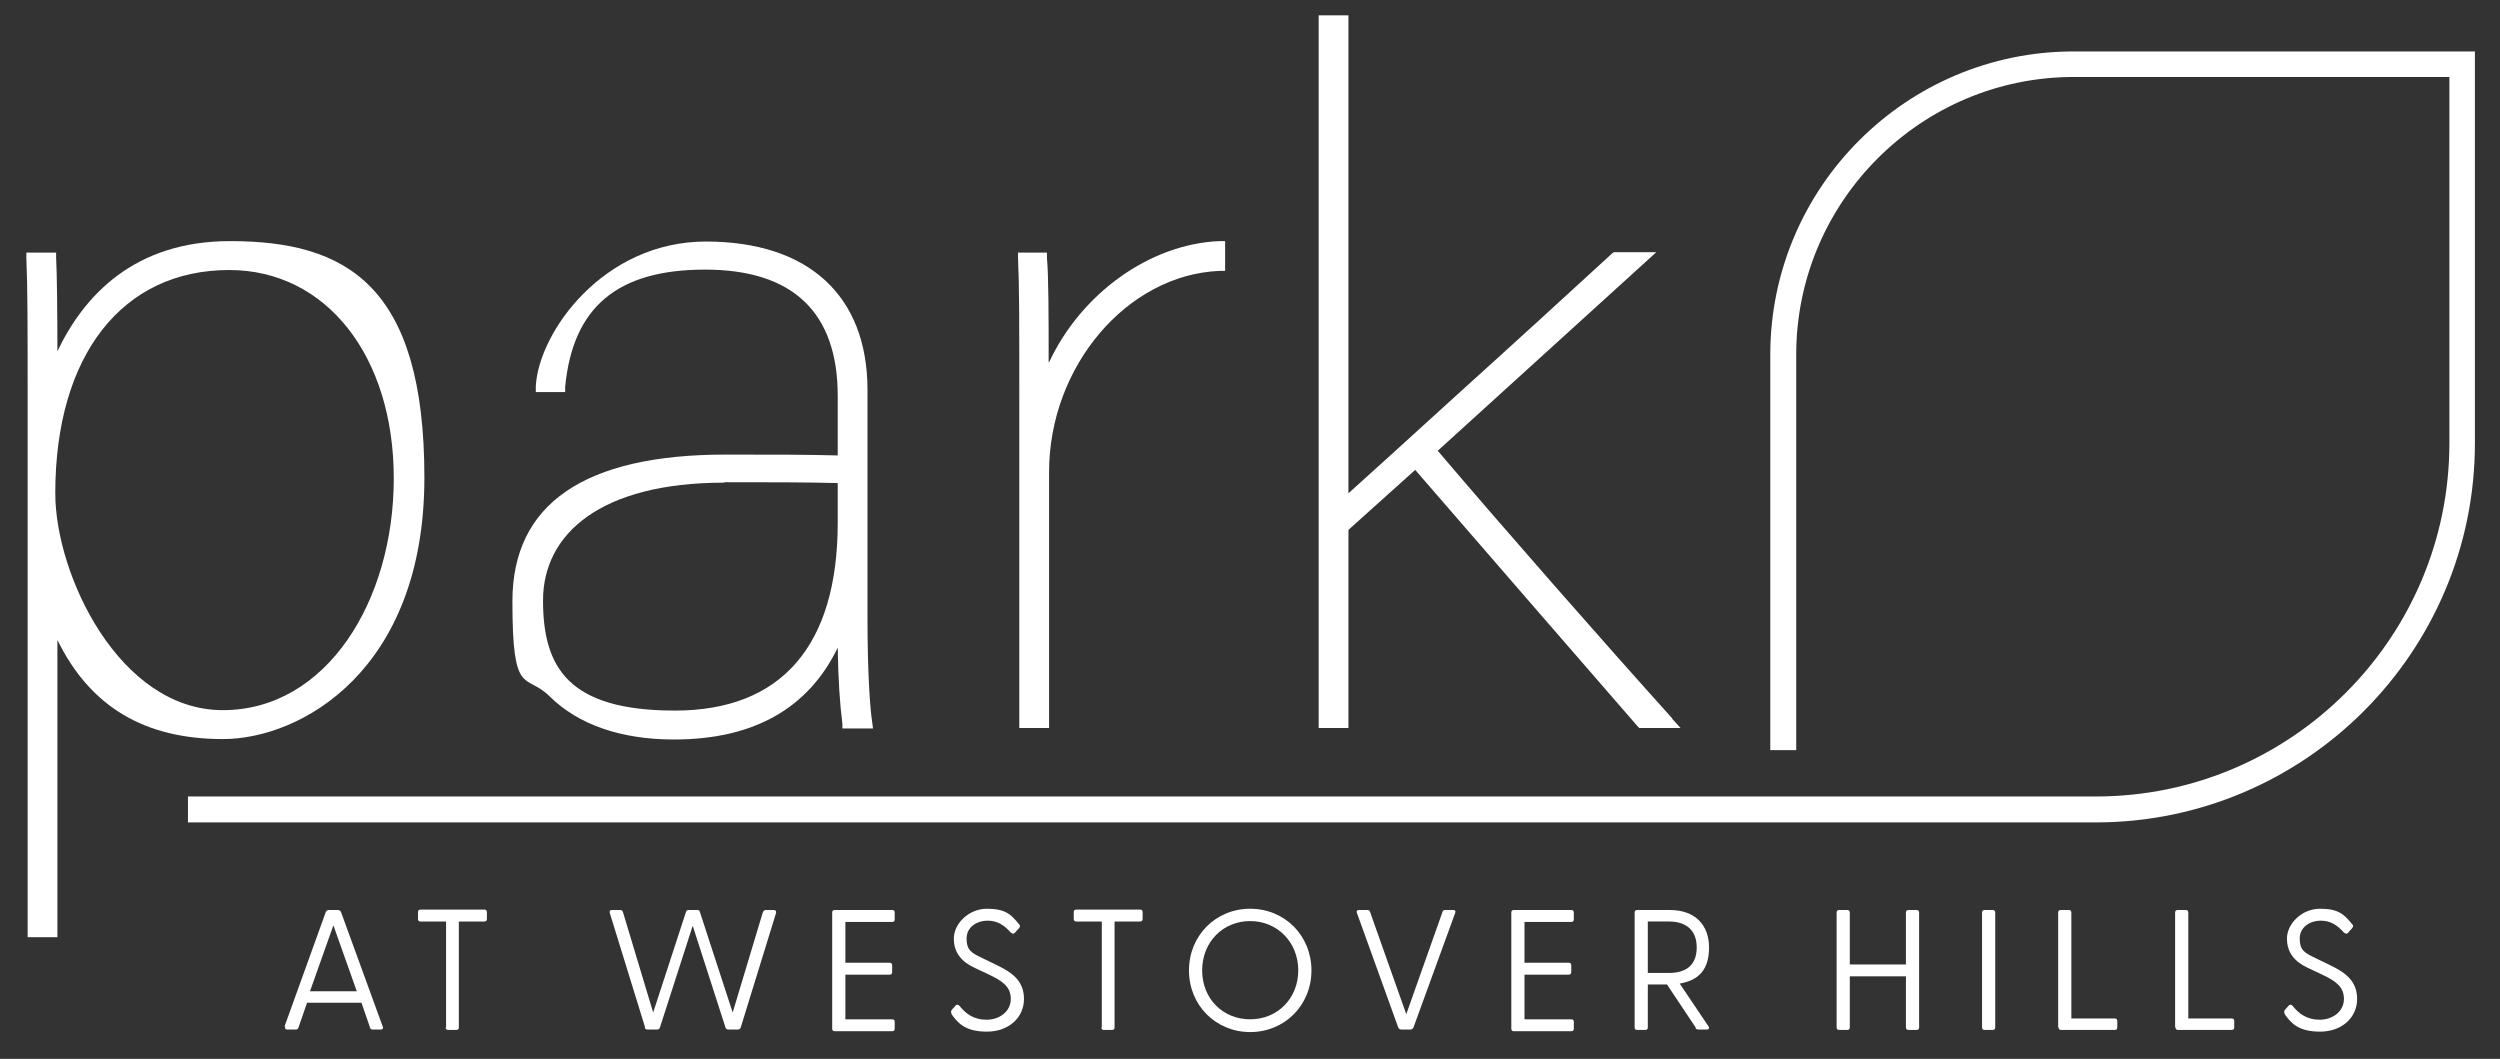 <?xml version="1.0" encoding="UTF-8"?>
<svg xmlns="http://www.w3.org/2000/svg" version="1.1" viewBox="0 0 587.9 249">
  <rect x="0" y="0" width="587.9" height="249" fill="#333333" stroke="none"/>
  <!-- Generator: Adobe Illustrator 28.6.0, SVG Export Plug-In . SVG Version: 1.2.0 Build 709)  -->
  <g>
    <g id="Layer_1">
      <g>
        <path d="M53.9,63.5c22.8,0,38.7,20.2,38.7,49s-15.8,54.5-40.2,54.5-39.4-31.9-39.4-51c0-32.4,15.7-52.5,40.9-52.5M54.1,56.7c-22.6,0-34.4,12.9-40.6,25.9,0-8.5-.1-18.4-.3-22v-1.2h-7v1.3c.3,6.8.3,16.7.3,31.6v128.1h7v-69.9c7.7,15.7,20.5,23.3,38.9,23.3s47.4-16.2,47.4-61.5-18.4-55.6-45.7-55.6" fill="#fff"/>
        <path d="M170.4,113.4c10.8,0,19.4,0,26.6.2v9.3c0,28.9-13.2,44.2-38.3,44.2s-31-10.2-31-25.9,13.6-27.7,42.6-27.7M204,145.3v-53.6c0-22.2-13.9-34.9-38-34.9s-39.3,21.3-40,34v1.4c0,0,6.9,0,6.9,0v-1.2c1.8-18.8,12.3-27.6,32.9-27.6s31.2,10,31.2,29.7v14c-7.4-.2-14.7-.2-26.4-.2-33.2,0-50.1,11.6-50.1,34.5s3.1,16.7,8.8,22.4c6.7,6.6,16.7,10.1,29.2,10.1,18.7,0,31.6-7.3,38.5-21.6.1,7.3.5,13.3,1.1,17.9v1.1h7.2l-.2-1.5c-.5-3.2-1.1-11.6-1.1-24.4" fill="#fff"/>
        <path d="M246.6,85.2c0-10.7,0-20-.4-24.6v-1.2h-6.8v1.3c.3,6.8.3,13.3.3,37.3v73.2h7v-60.2c0-24.8,18.3-46.4,40.1-47.3h1.3v-7h-1.4c-16.4.7-32.5,12.4-40,28.5" fill="#fff"/>
        <path d="M393.3,169c-16.3-18.1-39.3-44.3-55.2-63l51.4-46.7h-10l-.4.3c-8.7,8-23.8,21.8-37.2,33.9-9.9,9-19.2,17.5-24.8,22.5V3.6h-7v167.6h7v-46.6l15.7-14.1c15.7,18.1,39.4,45.5,52.3,60.3l.4.4h9.7l-2-2.2Z" fill="#fff"/>
        <path d="M493,193.4H44.2v-6.1h448.7c45.8,0,83.1-37.3,83.1-83.1V18.1h-88.3c-36,0-65.3,29.3-65.3,65.3v93h-6.1v-93c0-39.3,32-71.3,71.3-71.3h94.4v92.1c0,49.2-40,89.2-89.2,89.2" fill="#fff"/>
        <path d="M83.9,233.1l-5.5-15.5-5.5,15.5h10.9ZM66.9,241.4l9.7-26.9c.1-.3.4-.5.7-.5h2.2c.3,0,.6.2.7.5l9.8,26.9c.2.4,0,.7-.4.7h-2c-.3,0-.5-.1-.6-.5l-2-5.8h-12.8l-2,5.8c-.1.4-.3.5-.7.5h-2c-.4,0-.6-.3-.4-.7" fill="#fff"/>
        <path d="M104.9,241.6v-24.9h-6c-.4,0-.6-.2-.6-.6v-1.6c0-.4.2-.6.6-.6h15c.4,0,.6.2.6.6v1.6c0,.4-.2.6-.6.6h-6v24.9c0,.4-.2.6-.6.6h-1.9c-.4,0-.6-.2-.6-.6" fill="#fff"/>
        <path d="M151.7,241.6l-8.3-26.9c-.1-.4,0-.7.5-.7h1.9c.3,0,.6.1.7.5l7.1,23.6,7.7-23.6c.1-.4.3-.5.6-.5h2.1c.3,0,.5.1.6.5l7.7,23.6,7.1-23.6c.2-.4.4-.5.7-.5h1.9c.4,0,.6.3.5.7l-8.3,26.9c-.1.4-.4.5-.7.5h-2.2c-.3,0-.6-.1-.7-.5l-7.7-23.9-7.7,23.9c-.1.4-.4.5-.7.5h-2.2c-.3,0-.6-.1-.7-.5" fill="#fff"/>
        <path d="M195.7,241.6v-27c0-.4.2-.6.6-.6h13.5c.4,0,.6.2.6.6v1.6c0,.4-.2.6-.6.6h-11v9.6h10.4c.4,0,.6.2.6.6v1.6c0,.4-.2.6-.6.6h-10.4v10.5h11c.4,0,.6.2.6.6v1.6c0,.4-.2.6-.6.6h-13.5c-.4,0-.6-.2-.6-.6" fill="#fff"/>
        <path d="M223.8,238.4c-.2-.3-.2-.6,0-.9l.9-1c.3-.4.7-.2.9,0,1.5,1.9,3.4,3.3,6.4,3.3s5.7-1.9,5.7-4.9-2.2-4.3-5.1-5.7l-3.4-1.6c-3-1.4-4.9-3.5-4.9-6.9s3.4-7,7.8-7,5.7,1.4,7.5,3.6c.4.4.3.6,0,1l-.9,1c-.3.4-.6.3-1,0-1.6-1.8-3.2-2.8-5.5-2.8s-4.9,1.4-4.9,4.2,1.2,3.4,3.7,4.6l3.3,1.6c3.3,1.6,6.5,3.5,6.5,8s-3.7,7.7-8.7,7.7-6.8-1.9-8.4-4.2" fill="#fff"/>
        <path d="M259.1,241.6v-24.9h-6c-.4,0-.6-.2-.6-.6v-1.6c0-.4.2-.6.6-.6h15c.4,0,.6.2.6.6v1.6c0,.4-.2.6-.6.6h-6v24.9c0,.4-.2.6-.6.6h-1.9c-.4,0-.6-.2-.6-.6" fill="#fff"/>
        <path d="M294,239.7c6.4,0,11.3-4.9,11.3-11.5s-4.9-11.6-11.3-11.6-11.3,4.9-11.3,11.6,4.9,11.5,11.3,11.5M279.6,228.2c0-8.2,6.3-14.5,14.4-14.5s14.4,6.3,14.4,14.5-6.3,14.5-14.4,14.5-14.4-6.3-14.4-14.5" fill="#fff"/>
        <path d="M328.8,241.6l-9.7-26.9c-.2-.4,0-.7.4-.7h2c.4,0,.6.1.7.5l8.5,24,8.5-24c.1-.4.3-.5.6-.5h2c.4,0,.6.3.4.7l-9.8,26.9c-.1.3-.4.5-.7.5h-2.2c-.3,0-.6-.2-.7-.5" fill="#fff"/>
        <path d="M355.4,241.6v-27c0-.4.2-.6.6-.6h13.5c.4,0,.6.2.6.6v1.6c0,.4-.2.6-.6.6h-11v9.6h10.4c.4,0,.6.2.6.6v1.6c0,.4-.2.6-.6.6h-10.4v10.5h11c.4,0,.6.2.6.6v1.6c0,.4-.2.6-.6.6h-13.5c-.4,0-.6-.2-.6-.6" fill="#fff"/>
        <path d="M392.5,228.8c3.7,0,6.5-1.6,6.5-6s-2.9-6.1-6.5-6.1h-5v12.1h5ZM398.8,241.7l-6.8-10.2h-4.5v10.1c0,.4-.2.6-.6.6h-1.9c-.4,0-.6-.2-.6-.6v-27c0-.4.2-.6.6-.6h7.7c6.1,0,9.2,3.7,9.2,8.8s-2.3,7.7-6.9,8.5l6.8,10.1c.3.4,0,.7-.4.7h-2c-.3,0-.6-.1-.7-.4" fill="#fff"/>
        <path d="M431.9,241.6v-27c0-.4.2-.6.6-.6h1.9c.4,0,.6.2.6.6v12.2h13.2v-12.2c0-.4.2-.6.6-.6h1.9c.4,0,.6.2.6.6v27c0,.4-.2.6-.6.6h-1.9c-.4,0-.6-.2-.6-.6v-12h-13.2v12c0,.4-.2.6-.6.6h-1.9c-.4,0-.6-.2-.6-.6" fill="#fff"/>
        <path d="M466.1,241.6v-27c0-.4.2-.6.6-.6h1.9c.4,0,.6.2.6.6v27c0,.4-.2.6-.6.6h-1.9c-.4,0-.6-.2-.6-.6" fill="#fff"/>
        <path d="M484,241.6v-27c0-.4.2-.6.6-.6h1.9c.4,0,.6.2.6.6v24.9h10.2c.4,0,.6.2.6.6v1.5c0,.4-.2.6-.6.6h-12.6c-.4,0-.6-.2-.6-.6" fill="#fff"/>
        <path d="M511.5,241.6v-27c0-.4.2-.6.6-.6h1.9c.4,0,.6.2.6.6v24.9h10.2c.4,0,.6.2.6.6v1.5c0,.4-.2.6-.6.6h-12.6c-.4,0-.6-.2-.6-.6" fill="#fff"/>
        <path d="M537.3,238.4c-.2-.3-.2-.6,0-.9l.9-1c.3-.4.7-.2.9,0,1.5,1.9,3.4,3.3,6.4,3.3s5.7-1.9,5.7-4.9-2.2-4.3-5.1-5.7l-3.4-1.6c-3-1.4-4.9-3.5-4.9-6.9s3.4-7,7.8-7,5.7,1.4,7.5,3.6c.4.4.3.6,0,1l-.9,1c-.3.4-.6.3-1,0-1.6-1.8-3.2-2.8-5.5-2.8s-4.9,1.4-4.9,4.2,1.2,3.4,3.7,4.6l3.3,1.6c3.3,1.6,6.5,3.5,6.5,8s-3.7,7.7-8.7,7.7-6.8-1.9-8.4-4.2" fill="#fff"/>
      </g>
    </g>
  </g>
</svg>